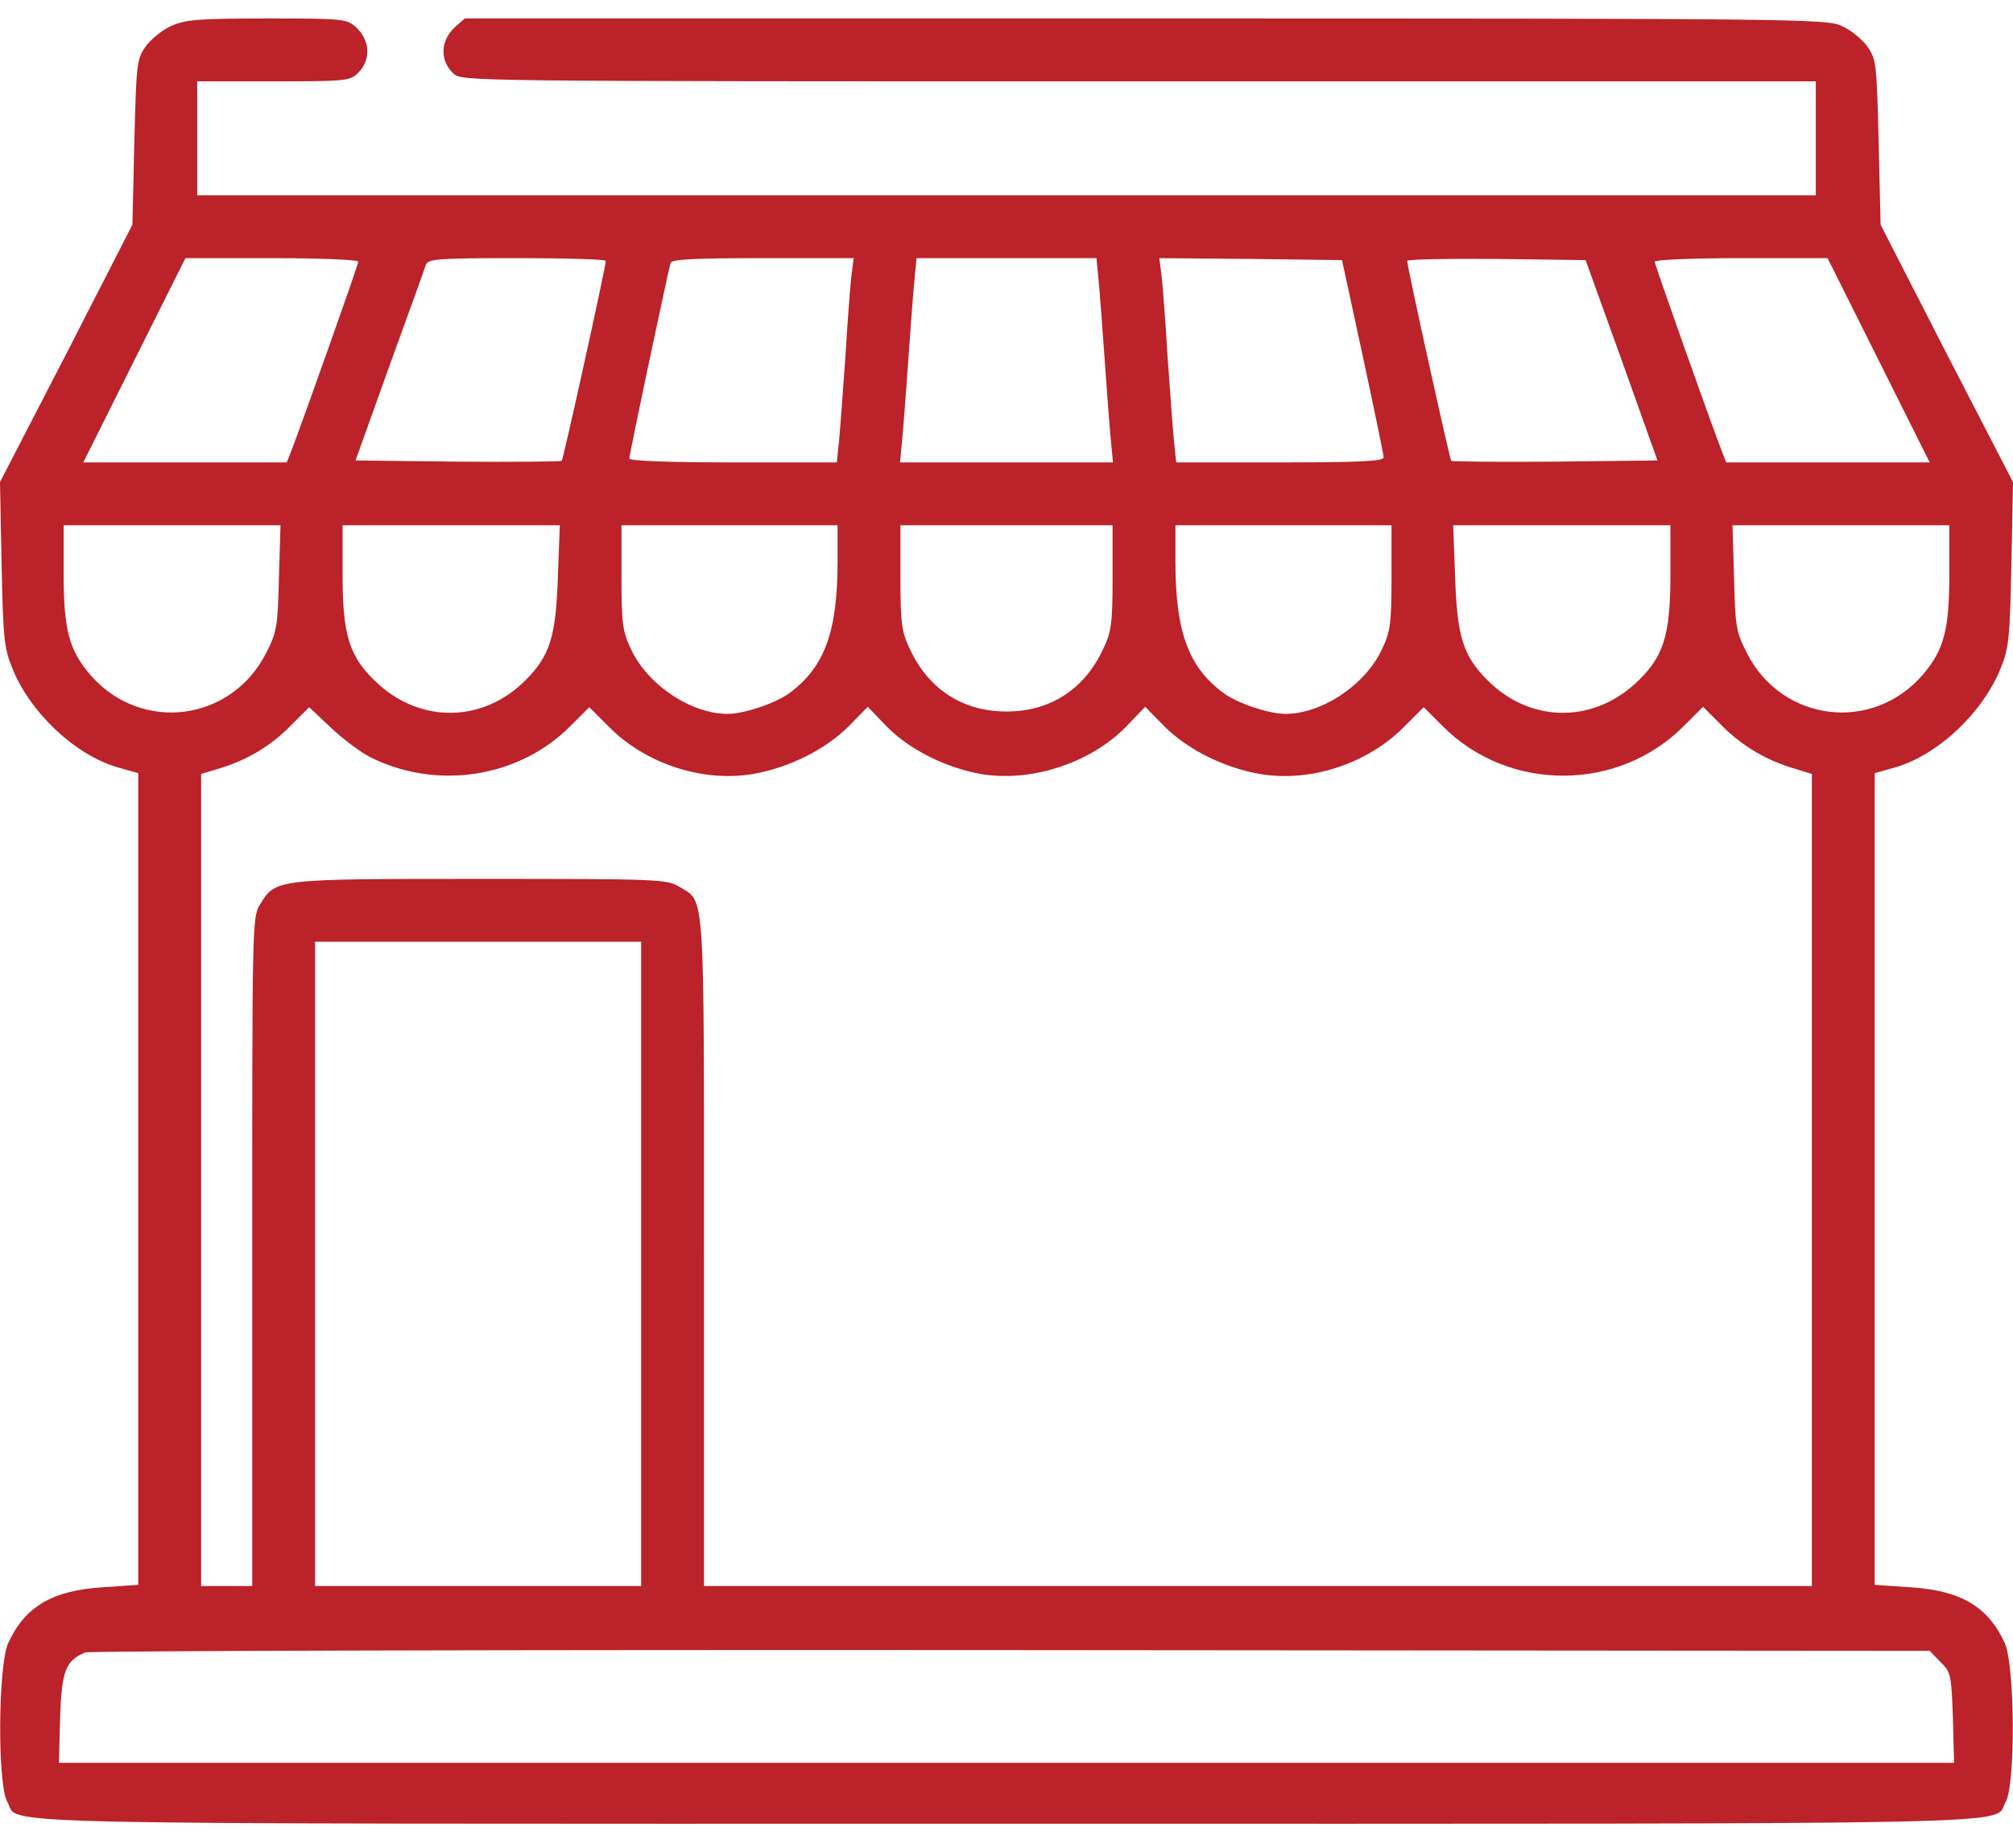 <svg xmlns="http://www.w3.org/2000/svg" width="61" height="56" viewBox="0 0 61 56" fill="none"><path d="M5.19 0.786C4.917 0.905 4.571 1.191 4.417 1.405C4.143 1.798 4.131 1.905 4.071 4.31L4.012 6.81L2.012 10.715L0 14.608L0.048 17.084C0.095 19.31 0.119 19.62 0.369 20.239C0.905 21.584 2.262 22.87 3.56 23.251L4.19 23.429V35.727V48.024L3.131 48.096C1.583 48.191 0.762 48.679 0.25 49.786C-0.06 50.465 -0.083 54.096 0.226 54.608C0.631 55.31 -1.488 55.263 30.5 55.263C62.488 55.263 60.369 55.31 60.774 54.608C61.083 54.096 61.059 50.465 60.75 49.786C60.238 48.679 59.417 48.191 57.869 48.096L56.809 48.024V35.727V23.429L57.441 23.251C58.738 22.87 60.095 21.584 60.631 20.239C60.881 19.62 60.905 19.31 60.952 17.084L61 14.608L58.988 10.715L56.988 6.81L56.929 4.31C56.869 1.905 56.857 1.798 56.583 1.405C56.429 1.191 56.083 0.905 55.809 0.786C55.345 0.572 54.548 0.56 34.702 0.56H14.083L13.786 0.822C13.345 1.227 13.321 1.834 13.738 2.227C14 2.465 14.036 2.465 34.512 2.465H55.024V4.191V5.917H30.5H5.976V4.191V2.465H8.274C10.429 2.465 10.595 2.453 10.833 2.227C11.25 1.834 11.226 1.227 10.786 0.822C10.5 0.572 10.405 0.56 8.083 0.56C6 0.56 5.619 0.596 5.19 0.786ZM10.857 7.929C10.857 8.024 9.119 12.917 8.821 13.679L8.69 14.012H5.607H2.524L4.071 10.917L5.619 7.822H8.238C9.679 7.822 10.857 7.87 10.857 7.929ZM18.357 7.905C18.357 8.096 17.071 13.905 17.024 13.965C16.988 13.989 15.571 14.001 13.869 13.989L10.774 13.953L11.798 11.096C12.369 9.524 12.869 8.143 12.905 8.024C12.988 7.846 13.226 7.822 15.679 7.822C17.155 7.822 18.357 7.858 18.357 7.905ZM25.798 8.382C25.762 8.703 25.679 9.786 25.619 10.798C25.548 11.81 25.464 12.953 25.429 13.322L25.357 14.012H22.214C20.179 14.012 19.071 13.965 19.071 13.893C19.071 13.751 20.25 8.203 20.321 7.965C20.357 7.858 21.024 7.822 23.119 7.822H25.869L25.798 8.382ZM33.286 8.441C33.321 8.786 33.405 9.905 33.476 10.917C33.548 11.929 33.631 13.048 33.667 13.382L33.726 14.012H30.5H27.274L27.333 13.382C27.369 13.048 27.452 11.929 27.524 10.917C27.595 9.905 27.679 8.786 27.714 8.441L27.774 7.822H30.5H33.226L33.286 8.441ZM41.298 10.798C41.643 12.405 41.929 13.786 41.929 13.858C41.929 13.977 41.226 14.012 38.786 14.012H35.643L35.571 13.322C35.536 12.953 35.452 11.81 35.381 10.798C35.321 9.786 35.238 8.703 35.202 8.382L35.131 7.822L37.905 7.846L40.667 7.882L41.298 10.798ZM49.143 10.917L50.226 13.953L47.131 13.989C45.429 14.001 44.012 13.989 43.976 13.965C43.929 13.905 42.643 8.096 42.643 7.905C42.643 7.858 43.857 7.834 45.345 7.846L48.048 7.882L49.143 10.917ZM56.929 10.917L58.476 14.012H55.393H52.309L52.179 13.679C51.881 12.917 50.143 8.024 50.143 7.929C50.143 7.87 51.321 7.822 52.762 7.822H55.381L56.929 10.917ZM8.452 17.512C8.417 18.989 8.393 19.143 8.06 19.798C7 21.87 4.286 22.215 2.75 20.465C2.095 19.703 1.929 19.108 1.929 17.382V15.917H5.214H8.5L8.452 17.512ZM16.905 17.489C16.845 19.298 16.667 19.87 15.917 20.62C14.655 21.882 12.798 21.929 11.476 20.739C10.595 19.941 10.381 19.298 10.381 17.405V15.917H13.667H16.964L16.905 17.489ZM25.381 17.012C25.381 19.143 24.988 20.203 23.941 20.989C23.512 21.31 22.548 21.632 22.048 21.632C20.941 21.632 19.619 20.751 19.119 19.667C18.869 19.143 18.833 18.893 18.833 17.489V15.917H22.107H25.381V17.012ZM33.714 17.489C33.714 18.893 33.679 19.143 33.429 19.667C32.857 20.893 31.821 21.56 30.5 21.56C29.179 21.56 28.143 20.893 27.571 19.667C27.321 19.143 27.286 18.893 27.286 17.489V15.917H30.5H33.714V17.489ZM42.167 17.489C42.167 18.893 42.131 19.143 41.881 19.667C41.381 20.751 40.059 21.632 38.952 21.632C38.452 21.632 37.488 21.31 37.059 20.989C36.012 20.203 35.619 19.143 35.619 17.012V15.917H38.893H42.167V17.489ZM50.619 17.405C50.619 19.298 50.405 19.941 49.524 20.739C48.202 21.929 46.345 21.882 45.083 20.62C44.333 19.87 44.155 19.298 44.095 17.489L44.036 15.917H47.333H50.619V17.405ZM59.071 17.382C59.071 19.108 58.905 19.703 58.25 20.465C56.714 22.215 54 21.87 52.941 19.798C52.607 19.143 52.583 18.989 52.548 17.512L52.5 15.917H55.786H59.071V17.382ZM11.191 22.929C13.202 23.953 15.702 23.584 17.274 22.012L17.857 21.429L18.441 22.012C19.548 23.143 21.298 23.715 22.821 23.453C23.905 23.262 24.988 22.727 25.702 22.024L26.298 21.417L26.857 22.001C27.536 22.703 28.655 23.262 29.714 23.453C31.25 23.715 33.059 23.12 34.143 22.001L34.702 21.417L35.298 22.024C36.012 22.727 37.095 23.262 38.179 23.453C39.702 23.715 41.452 23.143 42.559 22.012L43.143 21.429L43.726 22.012C45.726 24.012 49.048 24.001 51.036 21.989L51.607 21.417L52.191 22.001C52.798 22.608 53.536 23.048 54.405 23.298L54.905 23.453V35.763V48.06H38.119H21.333V37.941C21.333 26.762 21.369 27.346 20.583 26.87C20.214 26.643 19.941 26.632 14.571 26.632C8.321 26.632 8.357 26.632 7.881 27.405C7.643 27.786 7.643 27.977 7.643 37.929V48.06H6.869H6.095V35.763V23.453L6.607 23.298C7.464 23.048 8.202 22.608 8.798 22.001L9.369 21.429L10.024 22.048C10.393 22.393 10.917 22.786 11.191 22.929ZM19.429 38.298V48.06H14.488H9.548V38.298V28.536H14.488H19.429V38.298ZM58.798 50.358C59.119 50.667 59.131 50.739 59.179 52.048L59.214 53.417H30.5H1.786L1.821 52.06C1.869 50.62 1.988 50.322 2.583 50.072C2.714 50.024 15.345 49.989 30.643 50.001L58.476 50.024L58.798 50.358Z" fill="#BC2229"></path></svg>